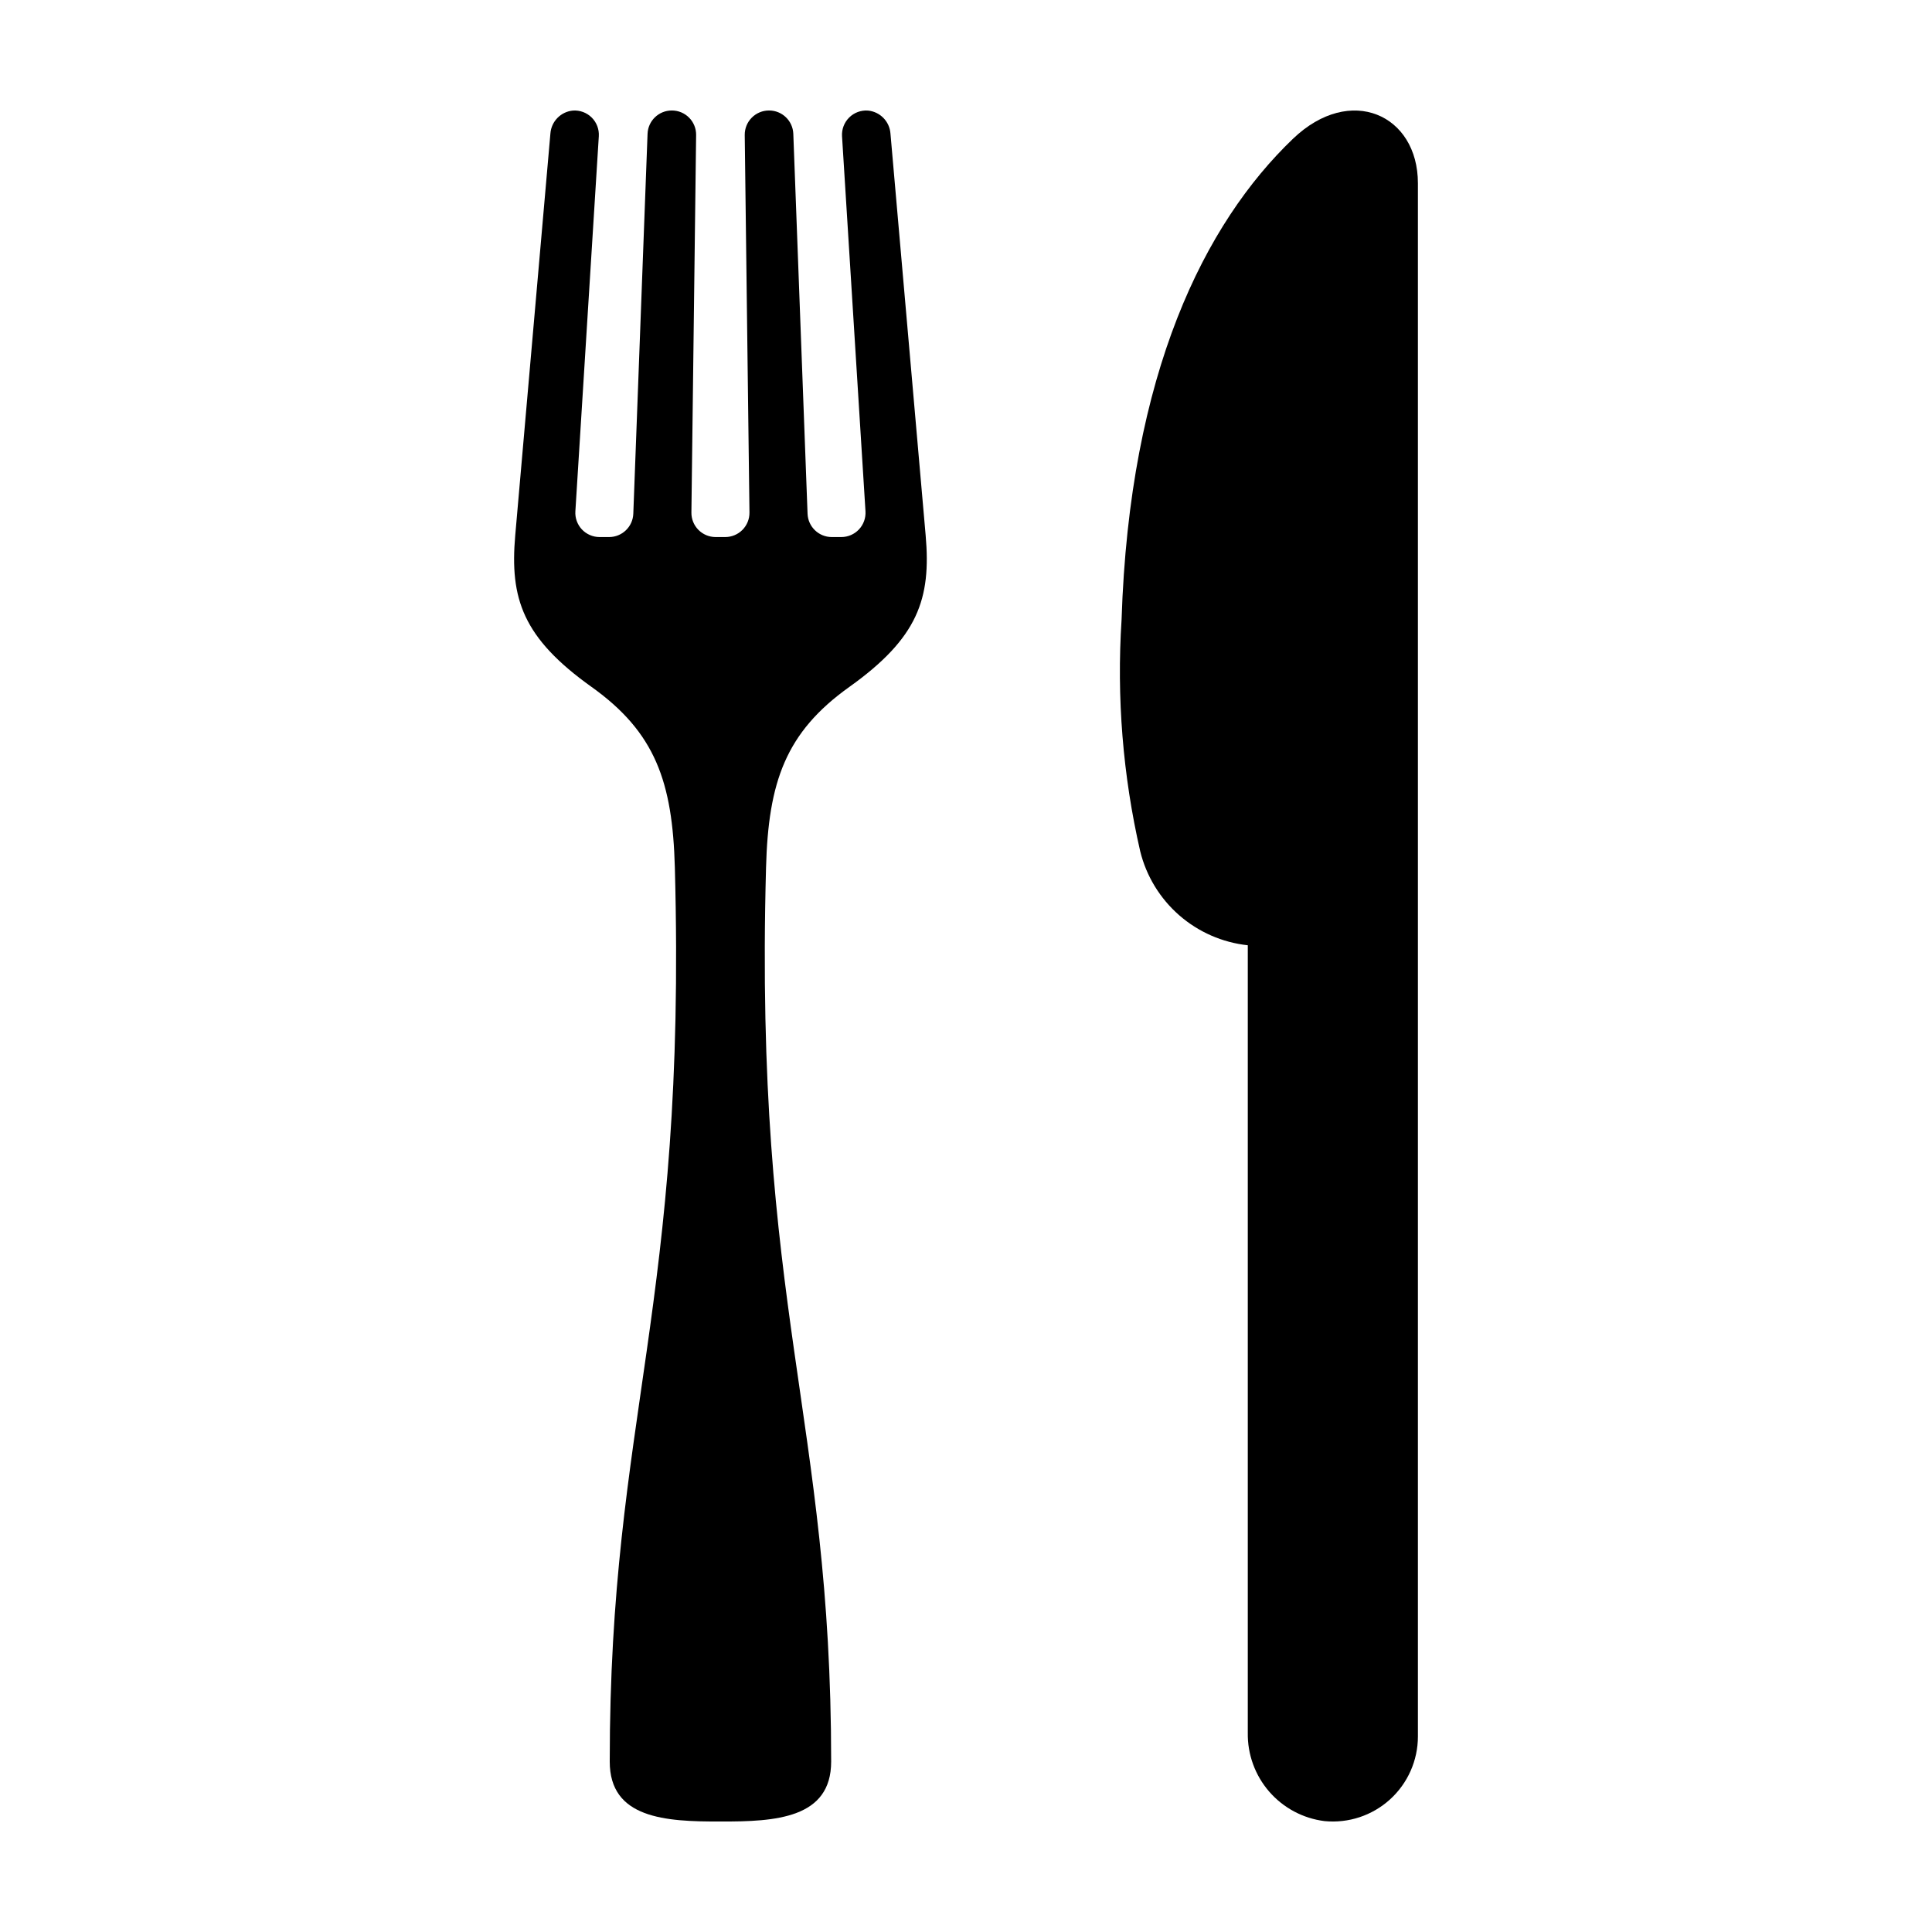 <?xml version="1.0" encoding="UTF-8"?>
<!-- Uploaded to: SVG Repo, www.svgrepo.com, Generator: SVG Repo Mixer Tools -->
<svg fill="#000000" width="800px" height="800px" version="1.1" viewBox="144 144 512 512" xmlns="http://www.w3.org/2000/svg">
 <g>
  <path d="m519.76 192.55c0-18.129-17.879-26.359-33.102-11.781-23.352 22.363-43.344 62.016-45.43 127.46-1.332 20.586 0.332 41.254 4.938 61.363 1.621 6.578 5.227 12.496 10.328 16.953 5.102 4.457 11.449 7.234 18.184 7.961v208.7c-0.094 5.723 1.93 11.277 5.68 15.598 3.754 4.316 8.969 7.098 14.645 7.805 6.336 0.625 12.637-1.457 17.352-5.731 4.715-4.273 7.406-10.34 7.406-16.703z"/>
  <path d="m379.98 179.39c-0.234-3.215-2.762-5.793-5.973-6.09-1.848-0.129-3.66 0.543-4.973 1.848-1.312 1.305-2 3.113-1.887 4.961l6.215 99.391c0.109 1.77-0.516 3.508-1.73 4.801-1.211 1.289-2.906 2.023-4.68 2.023h-2.523c-3.457 0-6.289-2.731-6.418-6.184l-3.777-100.68c-0.129-3.449-2.965-6.18-6.418-6.18h-0.031c-1.719 0-3.363 0.688-4.57 1.91-1.207 1.219-1.875 2.875-1.855 4.594l1.254 100.04v-0.004c0.02 1.719-0.645 3.371-1.852 4.594-1.207 1.223-2.856 1.91-4.57 1.91h-2.543c-1.719 0-3.363-0.688-4.57-1.91-1.207-1.223-1.875-2.875-1.852-4.594l1.25-100.04v0.004c0.023-1.719-0.645-3.375-1.852-4.594-1.207-1.223-2.852-1.91-4.57-1.91h-0.031c-3.453 0-6.289 2.731-6.418 6.18l-3.777 100.68c-0.129 3.453-2.965 6.184-6.418 6.184h-2.523c-1.773 0-3.469-0.734-4.684-2.023-1.211-1.293-1.84-3.031-1.727-4.801l6.211-99.391c0.117-1.848-0.57-3.656-1.883-4.961-1.316-1.305-3.129-1.977-4.973-1.848-3.215 0.297-5.738 2.875-5.973 6.09l-9.32 106.49c-1.469 16.793 2 27.156 20.238 40.172 16.883 12.047 21.445 25.164 22.062 47.859 3.164 116.92-17.258 145.4-17.258 236.93 0 15.039 14.668 15.938 29.34 15.875 14.668 0.062 29.34-0.836 29.34-15.875 0-91.527-20.422-120-17.258-236.93 0.613-22.691 5.18-35.809 22.062-47.859 18.242-13.016 21.711-23.379 20.238-40.172z"/>
 </g>
</svg>